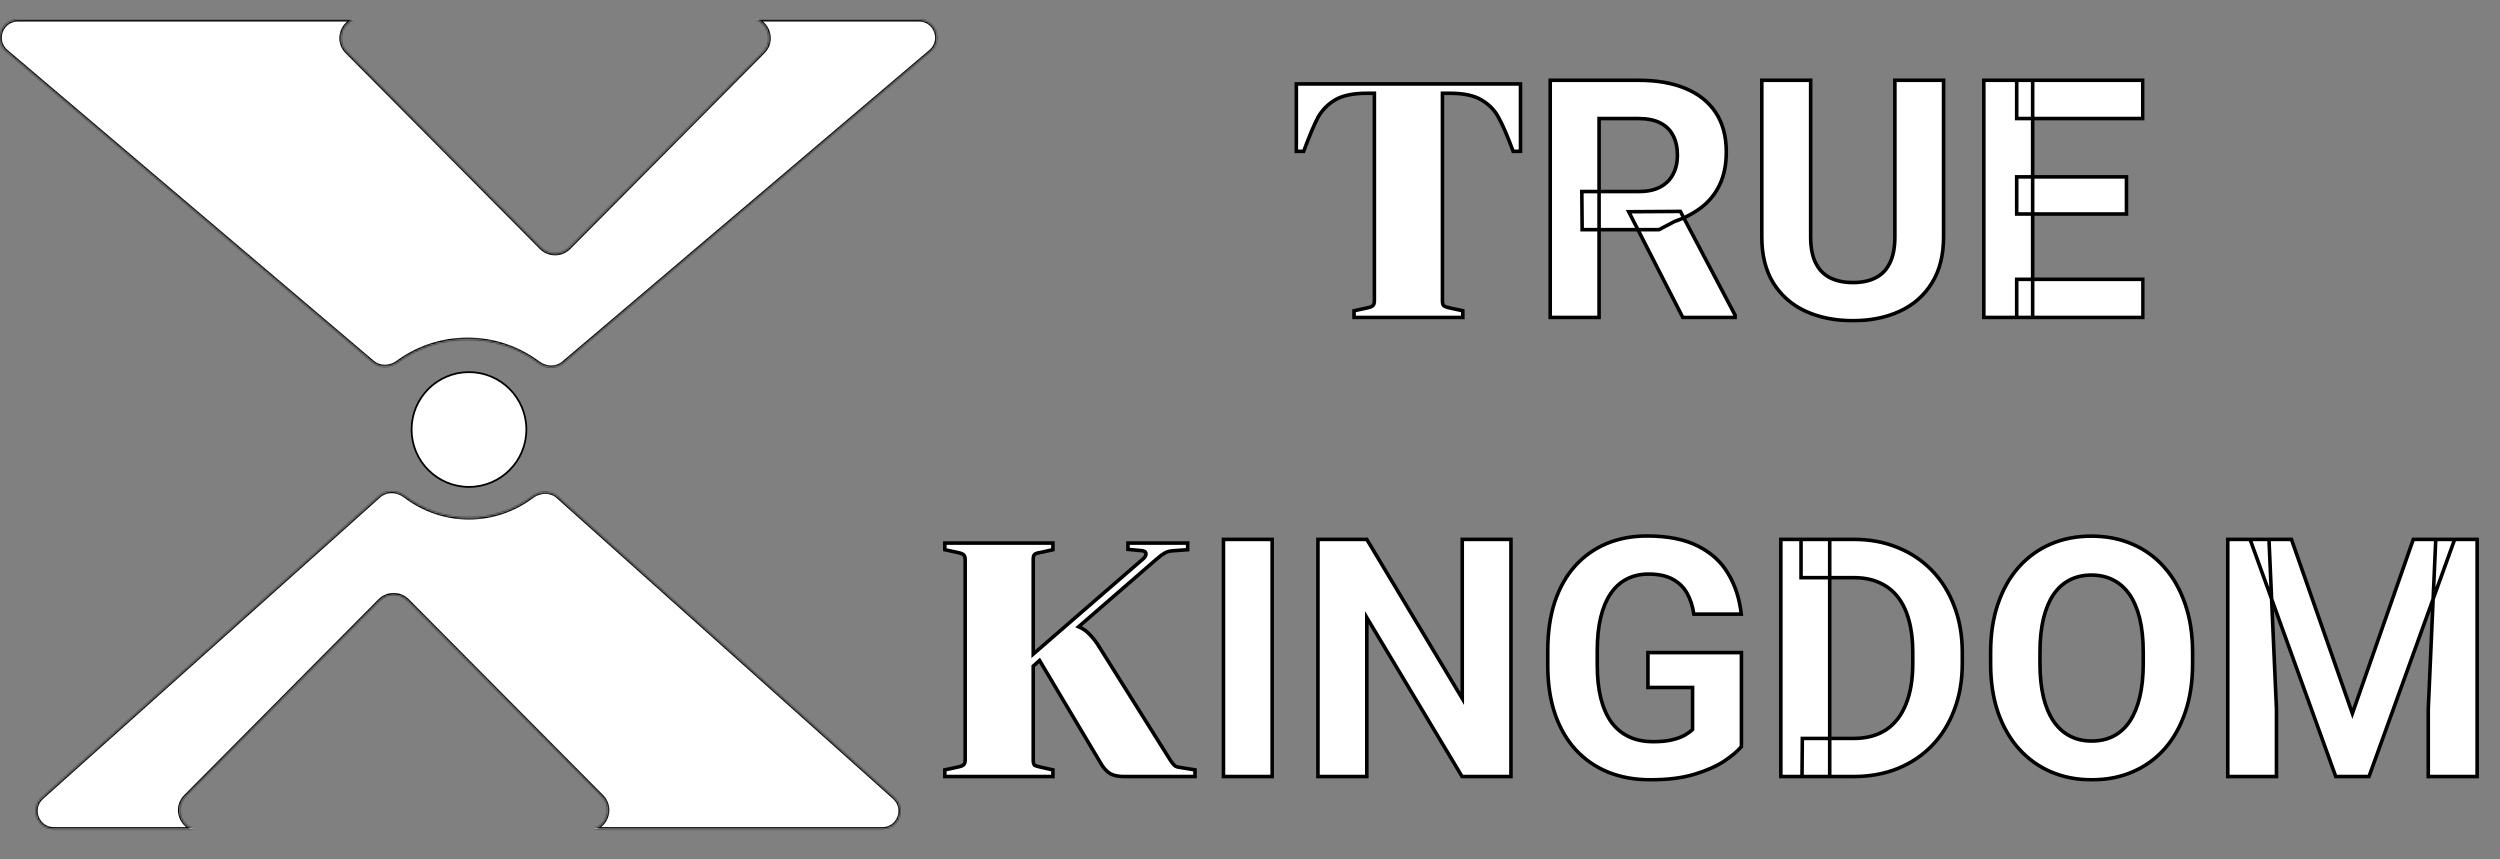 <svg width="1394" height="479" viewBox="0 0 1394 479" fill="none" xmlns="http://www.w3.org/2000/svg">
<rect x="0" y="0" width="1394" height="479" fill="#808080" stroke="none"/>
<mask id="path-1-outside-1_620_191" maskUnits="userSpaceOnUse" x="721" y="43" width="475" height="137" fill="black">
<rect fill="white" x="721" y="43" width="475" height="137"/>
<path d="M804.304 167.7C804.304 169.064 804.552 169.994 805.048 170.49C805.668 170.986 806.908 171.42 808.768 171.792L815.65 173.28V177H755.014V173.28L761.896 171.792C763.756 171.42 764.934 170.986 765.43 170.49C766.05 169.994 766.36 169.064 766.36 167.7V52.008H762.082C754.518 52.008 748.628 53.248 744.412 55.728C740.32 58.208 737.158 61.432 734.926 65.4C732.818 69.368 730.152 75.692 726.928 84.372H722.836V46.8H847.828V84.372H843.736C840.512 75.692 837.784 69.368 835.552 65.4C833.444 61.432 830.282 58.208 826.066 55.728C821.974 53.248 816.146 52.008 808.582 52.008H804.304V167.7ZM864.402 44.766H913.718C923.829 44.766 932.518 46.279 939.783 49.307C947.109 52.334 952.74 56.815 956.676 62.748C960.611 68.682 962.579 75.978 962.579 84.636C962.579 91.72 961.368 97.805 958.946 102.891C956.585 107.916 953.225 112.124 948.865 115.515C944.566 118.845 939.511 121.509 933.698 123.507L925.07 128.048H882.203L882.021 106.796H913.899C918.683 106.796 922.648 105.948 925.797 104.253C928.945 102.558 931.307 100.196 932.881 97.169C934.516 94.142 935.333 90.63 935.333 86.634C935.333 82.395 934.546 78.732 932.972 75.644C931.397 72.557 929.006 70.195 925.797 68.561C922.588 66.926 918.562 66.108 913.718 66.108H891.648V177H864.402V44.766ZM938.33 177L908.178 118.058L936.968 117.876L967.483 175.729V177H938.33ZM1056.58 44.766H1083.73V132.135C1083.73 142.307 1081.55 150.874 1077.19 157.837C1072.9 164.8 1066.93 170.037 1059.3 173.549C1051.73 177.061 1043.02 178.816 1033.15 178.816C1023.28 178.816 1014.5 177.061 1006.81 173.549C999.18 170.037 993.186 164.8 988.826 157.837C984.527 150.874 982.378 142.307 982.378 132.135V44.766H1009.62V132.135C1009.62 138.068 1010.56 142.912 1012.44 146.666C1014.32 150.42 1017.01 153.175 1020.52 154.931C1024.09 156.687 1028.3 157.564 1033.15 157.564C1038.11 157.564 1042.32 156.687 1045.77 154.931C1049.28 153.175 1051.95 150.42 1053.76 146.666C1055.64 142.912 1056.58 138.068 1056.58 132.135V44.766ZM1194.9 155.748V177H1124.51V155.748H1194.9ZM1133.41 44.766V177H1106.17V44.766H1133.41ZM1185.72 98.622V119.329H1124.51V98.622H1185.72ZM1194.81 44.766V66.108H1124.51V44.766H1194.81Z"/>
</mask>
<path d="M804.304 167.7C804.304 169.064 804.552 169.994 805.048 170.49C805.668 170.986 806.908 171.42 808.768 171.792L815.65 173.28V177H755.014V173.28L761.896 171.792C763.756 171.42 764.934 170.986 765.43 170.49C766.05 169.994 766.36 169.064 766.36 167.7V52.008H762.082C754.518 52.008 748.628 53.248 744.412 55.728C740.32 58.208 737.158 61.432 734.926 65.4C732.818 69.368 730.152 75.692 726.928 84.372H722.836V46.8H847.828V84.372H843.736C840.512 75.692 837.784 69.368 835.552 65.4C833.444 61.432 830.282 58.208 826.066 55.728C821.974 53.248 816.146 52.008 808.582 52.008H804.304V167.7ZM864.402 44.766H913.718C923.829 44.766 932.518 46.279 939.783 49.307C947.109 52.334 952.74 56.815 956.676 62.748C960.611 68.682 962.579 75.978 962.579 84.636C962.579 91.72 961.368 97.805 958.946 102.891C956.585 107.916 953.225 112.124 948.865 115.515C944.566 118.845 939.511 121.509 933.698 123.507L925.07 128.048H882.203L882.021 106.796H913.899C918.683 106.796 922.648 105.948 925.797 104.253C928.945 102.558 931.307 100.196 932.881 97.169C934.516 94.142 935.333 90.63 935.333 86.634C935.333 82.395 934.546 78.732 932.972 75.644C931.397 72.557 929.006 70.195 925.797 68.561C922.588 66.926 918.562 66.108 913.718 66.108H891.648V177H864.402V44.766ZM938.33 177L908.178 118.058L936.968 117.876L967.483 175.729V177H938.33ZM1056.58 44.766H1083.73V132.135C1083.73 142.307 1081.55 150.874 1077.19 157.837C1072.9 164.8 1066.93 170.037 1059.3 173.549C1051.73 177.061 1043.02 178.816 1033.15 178.816C1023.28 178.816 1014.5 177.061 1006.81 173.549C999.18 170.037 993.186 164.8 988.826 157.837C984.527 150.874 982.378 142.307 982.378 132.135V44.766H1009.62V132.135C1009.62 138.068 1010.56 142.912 1012.44 146.666C1014.32 150.42 1017.01 153.175 1020.52 154.931C1024.09 156.687 1028.3 157.564 1033.15 157.564C1038.11 157.564 1042.32 156.687 1045.77 154.931C1049.28 153.175 1051.95 150.42 1053.76 146.666C1055.64 142.912 1056.58 138.068 1056.58 132.135V44.766ZM1194.9 155.748V177H1124.51V155.748H1194.9ZM1133.41 44.766V177H1106.17V44.766H1133.41ZM1185.72 98.622V119.329H1124.51V98.622H1185.72ZM1194.81 44.766V66.108H1124.51V44.766H1194.81Z" fill="white"/>
<path d="M805.048 170.49L804.341 171.197L804.38 171.236L804.423 171.271L805.048 170.49ZM808.768 171.792L808.979 170.815L808.972 170.813L808.964 170.811L808.768 171.792ZM815.65 173.28H816.65V172.473L815.861 172.303L815.65 173.28ZM815.65 177V178H816.65V177H815.65ZM755.014 177H754.014V178H755.014V177ZM755.014 173.28L754.803 172.303L754.014 172.473V173.28H755.014ZM761.896 171.792L761.7 170.811L761.692 170.813L761.685 170.815L761.896 171.792ZM765.43 170.49L764.805 169.709L764.762 169.744L764.723 169.783L765.43 170.49ZM766.36 52.008H767.36V51.008H766.36V52.008ZM744.412 55.728L743.905 54.866L743.894 54.873L744.412 55.728ZM734.926 65.4L734.054 64.91L734.049 64.92L734.043 64.931L734.926 65.4ZM726.928 84.372V85.372H727.623L727.865 84.72L726.928 84.372ZM722.836 84.372H721.836V85.372H722.836V84.372ZM722.836 46.8V45.8H721.836V46.8H722.836ZM847.828 46.8H848.828V45.8H847.828V46.8ZM847.828 84.372V85.372H848.828V84.372H847.828ZM843.736 84.372L842.799 84.72L843.041 85.372H843.736V84.372ZM835.552 65.4L834.669 65.869L834.675 65.88L834.68 65.89L835.552 65.4ZM826.066 55.728L825.548 56.583L825.559 56.59L826.066 55.728ZM804.304 52.008V51.008H803.304V52.008H804.304ZM804.304 167.7H803.304C803.304 169.109 803.544 170.401 804.341 171.197L805.048 170.49L805.755 169.783C805.56 169.587 805.304 169.019 805.304 167.7H804.304ZM805.048 170.49L804.423 171.271C804.86 171.621 805.446 171.898 806.113 172.131C806.791 172.369 807.614 172.581 808.572 172.773L808.768 171.792L808.964 170.811C808.062 170.631 807.335 170.44 806.773 170.244C806.2 170.043 805.856 169.855 805.673 169.709L805.048 170.49ZM808.768 171.792L808.557 172.769L815.439 174.257L815.65 173.28L815.861 172.303L808.979 170.815L808.768 171.792ZM815.65 173.28H814.65V177H815.65H816.65V173.28H815.65ZM815.65 177V176H755.014V177V178H815.65V177ZM755.014 177H756.014V173.28H755.014H754.014V177H755.014ZM755.014 173.28L755.225 174.257L762.107 172.769L761.896 171.792L761.685 170.815L754.803 172.303L755.014 173.28ZM761.896 171.792L762.092 172.773C763.05 172.581 763.865 172.367 764.52 172.126C765.154 171.892 765.735 171.599 766.137 171.197L765.43 170.49L764.723 169.783C764.629 169.877 764.373 170.049 763.829 170.249C763.306 170.442 762.602 170.631 761.7 170.811L761.896 171.792ZM765.43 170.49L766.055 171.271C767.038 170.484 767.36 169.157 767.36 167.7H766.36H765.36C765.36 168.971 765.062 169.504 764.805 169.709L765.43 170.49ZM766.36 167.7H767.36V52.008H766.36H765.36V167.7H766.36ZM766.36 52.008V51.008H762.082V52.008V53.008H766.36V52.008ZM762.082 52.008V51.008C754.429 51.008 748.337 52.259 743.905 54.866L744.412 55.728L744.919 56.59C748.919 54.237 754.607 53.008 762.082 53.008V52.008ZM744.412 55.728L743.894 54.873C739.662 57.437 736.375 60.784 734.054 64.91L734.926 65.4L735.798 65.89C737.941 62.08 740.978 58.979 744.93 56.583L744.412 55.728ZM734.926 65.4L734.043 64.931C731.902 68.96 729.217 75.336 725.991 84.024L726.928 84.372L727.865 84.72C731.087 76.048 733.734 69.776 735.809 65.869L734.926 65.4ZM726.928 84.372V83.372H722.836V84.372V85.372H726.928V84.372ZM722.836 84.372H723.836V46.8H722.836H721.836V84.372H722.836ZM722.836 46.8V47.8H847.828V46.8V45.8H722.836V46.8ZM847.828 46.8H846.828V84.372H847.828H848.828V46.8H847.828ZM847.828 84.372V83.372H843.736V84.372V85.372H847.828V84.372ZM843.736 84.372L844.673 84.024C841.446 75.334 838.696 68.949 836.424 64.91L835.552 65.4L834.68 65.89C836.872 69.787 839.578 76.05 842.799 84.72L843.736 84.372ZM835.552 65.4L836.435 64.931C834.233 60.785 830.934 57.431 826.573 54.866L826.066 55.728L825.559 56.59C829.63 58.985 832.655 62.079 834.669 65.869L835.552 65.4ZM826.066 55.728L826.584 54.873C822.27 52.258 816.232 51.008 808.582 51.008V52.008V53.008C816.06 53.008 821.678 54.238 825.548 56.583L826.066 55.728ZM808.582 52.008V51.008H804.304V52.008V53.008H808.582V52.008ZM804.304 52.008H803.304V167.7H804.304H805.304V52.008H804.304ZM864.402 44.766V43.766H863.402V44.766H864.402ZM939.783 49.307L939.399 50.23L939.401 50.231L939.783 49.307ZM958.946 102.891L958.043 102.461L958.041 102.465L958.946 102.891ZM948.865 115.515L949.478 116.305L949.479 116.304L948.865 115.515ZM933.698 123.507L933.373 122.561L933.3 122.586L933.232 122.622L933.698 123.507ZM925.07 128.048V129.048H925.317L925.536 128.933L925.07 128.048ZM882.203 128.048L881.203 128.056L881.212 129.048H882.203V128.048ZM882.021 106.796V105.796H881.013L881.022 106.804L882.021 106.796ZM932.881 97.169L932.001 96.694L931.997 96.701L931.994 96.708L932.881 97.169ZM891.648 66.108V65.108H890.648V66.108H891.648ZM891.648 177V178H892.648V177H891.648ZM864.402 177H863.402V178H864.402V177ZM938.33 177L937.44 177.455L937.718 178H938.33V177ZM908.178 118.058L908.171 117.058L906.548 117.068L907.287 118.513L908.178 118.058ZM936.968 117.876L937.852 117.409L937.569 116.872L936.961 116.876L936.968 117.876ZM967.483 175.729H968.483V175.481L968.368 175.262L967.483 175.729ZM967.483 177V178H968.483V177H967.483ZM864.402 44.766V45.766H913.718V44.766V43.766H864.402V44.766ZM913.718 44.766V45.766C923.733 45.766 932.284 47.265 939.399 50.23L939.783 49.307L940.168 48.384C932.751 45.293 923.925 43.766 913.718 43.766V44.766ZM939.783 49.307L939.401 50.231C946.565 53.191 952.029 57.552 955.842 63.301L956.676 62.748L957.509 62.195C953.451 56.077 947.654 51.477 940.165 48.382L939.783 49.307ZM956.676 62.748L955.842 63.301C959.648 69.038 961.579 76.131 961.579 84.636H962.579H963.579C963.579 75.824 961.575 68.325 957.509 62.195L956.676 62.748ZM962.579 84.636H961.579C961.579 91.608 960.387 97.539 958.043 102.461L958.946 102.891L959.849 103.321C962.349 98.07 963.579 91.831 963.579 84.636H962.579ZM958.946 102.891L958.041 102.465C955.747 107.349 952.486 111.432 948.251 114.725L948.865 115.515L949.479 116.304C953.964 112.816 957.423 108.483 959.851 103.316L958.946 102.891ZM948.865 115.515L948.253 114.724C944.051 117.979 939.095 120.594 933.373 122.561L933.698 123.507L934.023 124.453C939.926 122.423 945.082 119.711 949.478 116.305L948.865 115.515ZM933.698 123.507L933.232 122.622L924.605 127.163L925.07 128.048L925.536 128.933L934.164 124.392L933.698 123.507ZM925.07 128.048V127.048H882.203V128.048V129.048H925.07V128.048ZM882.203 128.048L883.203 128.039L883.021 106.787L882.021 106.796L881.022 106.804L881.203 128.056L882.203 128.048ZM882.021 106.796V107.796H913.899V106.796V105.796H882.021V106.796ZM913.899 106.796V107.796C918.794 107.796 922.936 106.929 926.271 105.133L925.797 104.253L925.323 103.372C922.361 104.967 918.571 105.796 913.899 105.796V106.796ZM925.797 104.253L926.271 105.133C929.587 103.348 932.097 100.844 933.768 97.63L932.881 97.169L931.994 96.708C930.517 99.548 928.304 101.767 925.323 103.372L925.797 104.253ZM932.881 97.169L933.761 97.644C935.486 94.449 936.333 90.769 936.333 86.634H935.333H934.333C934.333 90.491 933.545 93.834 932.001 96.694L932.881 97.169ZM935.333 86.634H936.333C936.333 82.272 935.523 78.447 933.863 75.19L932.972 75.644L932.081 76.099C933.569 79.018 934.333 82.519 934.333 86.634H935.333ZM932.972 75.644L933.863 75.19C932.189 71.907 929.64 69.396 926.251 67.669L925.797 68.561L925.343 69.452C928.372 70.995 930.606 73.207 932.081 76.099L932.972 75.644ZM925.797 68.561L926.251 67.669C922.861 65.943 918.667 65.108 913.718 65.108V66.108V67.108C918.456 67.108 922.315 67.909 925.343 69.452L925.797 68.561ZM913.718 66.108V65.108H891.648V66.108V67.108H913.718V66.108ZM891.648 66.108H890.648V177H891.648H892.648V66.108H891.648ZM891.648 177V176H864.402V177V178H891.648V177ZM864.402 177H865.402V44.766H864.402H863.402V177H864.402ZM938.33 177L939.22 176.545L909.068 117.602L908.178 118.058L907.287 118.513L937.44 177.455L938.33 177ZM908.178 118.058L908.184 119.058L936.974 118.876L936.968 117.876L936.961 116.876L908.171 117.058L908.178 118.058ZM936.968 117.876L936.083 118.343L966.599 176.195L967.483 175.729L968.368 175.262L937.852 117.409L936.968 117.876ZM967.483 175.729H966.483V177H967.483H968.483V175.729H967.483ZM967.483 177V176H938.33V177V178H967.483V177ZM1056.58 44.766V43.766H1055.58V44.766H1056.58ZM1083.73 44.766H1084.73V43.766H1083.73V44.766ZM1077.19 157.837L1076.35 157.306L1076.34 157.312L1077.19 157.837ZM1059.3 173.549L1058.88 172.64L1058.88 172.642L1059.3 173.549ZM1006.81 173.549L1006.39 174.457L1006.39 174.458L1006.81 173.549ZM988.826 157.837L987.975 158.362L987.979 158.368L988.826 157.837ZM982.378 44.766V43.766H981.378V44.766H982.378ZM1009.62 44.766H1010.62V43.766H1009.62V44.766ZM1020.52 154.931L1020.08 155.825L1020.08 155.828L1020.52 154.931ZM1045.77 154.931L1045.32 154.036L1045.32 154.039L1045.77 154.931ZM1053.76 146.666L1052.87 146.219L1052.86 146.23L1053.76 146.666ZM1056.58 44.766V45.766H1083.73V44.766V43.766H1056.58V44.766ZM1083.73 44.766H1082.73V132.135H1083.73H1084.73V44.766H1083.73ZM1083.73 132.135H1082.73C1082.73 142.164 1080.59 150.536 1076.35 157.306L1077.19 157.837L1078.04 158.368C1082.52 151.212 1084.73 142.45 1084.73 132.135H1083.73ZM1077.19 157.837L1076.34 157.312C1072.15 164.102 1066.34 169.209 1058.88 172.64L1059.3 173.549L1059.72 174.457C1067.52 170.865 1073.64 165.497 1078.05 158.362L1077.19 157.837ZM1059.3 173.549L1058.88 172.642C1051.47 176.082 1042.9 177.816 1033.15 177.816V178.816V179.816C1043.13 179.816 1052 178.039 1059.72 174.456L1059.3 173.549ZM1033.15 178.816V177.816C1023.4 177.816 1014.76 176.082 1007.22 172.639L1006.81 173.549L1006.39 174.458C1014.23 178.039 1023.16 179.816 1033.15 179.816V178.816ZM1006.81 173.549L1007.23 172.64C999.771 169.208 993.927 164.1 989.674 157.306L988.826 157.837L987.979 158.368C992.444 165.499 998.589 170.866 1006.39 174.457L1006.81 173.549ZM988.826 157.837L989.677 157.312C985.497 150.541 983.378 142.166 983.378 132.135H982.378H981.378C981.378 142.447 983.558 151.207 987.975 158.362L988.826 157.837ZM982.378 132.135H983.378V44.766H982.378H981.378V132.135H982.378ZM982.378 44.766V45.766H1009.62V44.766V43.766H982.378V44.766ZM1009.62 44.766H1008.62V132.135H1009.62H1010.62V44.766H1009.62ZM1009.62 132.135H1008.62C1008.62 138.163 1009.58 143.175 1011.55 147.113L1012.44 146.666L1013.33 146.219C1011.55 142.649 1010.62 137.973 1010.62 132.135H1009.62ZM1012.44 146.666L1011.55 147.113C1013.51 151.046 1016.36 153.966 1020.08 155.825L1020.52 154.931L1020.97 154.036C1017.67 152.384 1015.12 149.793 1013.33 146.219L1012.44 146.666ZM1020.52 154.931L1020.08 155.828C1023.82 157.664 1028.18 158.564 1033.15 158.564V157.564V156.564C1028.42 156.564 1024.37 155.709 1020.96 154.033L1020.52 154.931ZM1033.15 157.564V158.564C1038.23 158.564 1042.6 157.667 1046.22 155.822L1045.77 154.931L1045.32 154.039C1042.04 155.706 1038 156.564 1033.15 156.564V157.564ZM1045.77 154.931L1046.22 155.825C1049.94 153.964 1052.76 151.041 1054.66 147.102L1053.76 146.666L1052.86 146.23C1051.14 149.799 1048.62 152.385 1045.32 154.036L1045.77 154.931ZM1053.76 146.666L1054.66 147.113C1056.63 143.175 1057.58 138.163 1057.58 132.135H1056.58H1055.58C1055.58 137.973 1054.65 142.649 1052.87 146.219L1053.76 146.666ZM1056.58 132.135H1057.58V44.766H1056.58H1055.58V132.135H1056.58ZM1194.9 155.748H1195.9V154.748H1194.9V155.748ZM1194.9 177V178H1195.9V177H1194.9ZM1124.51 177H1123.51V178H1124.51V177ZM1124.51 155.748V154.748H1123.51V155.748H1124.51ZM1133.41 44.766H1134.41V43.766H1133.41V44.766ZM1133.41 177V178H1134.41V177H1133.41ZM1106.17 177H1105.17V178H1106.17V177ZM1106.17 44.766V43.766H1105.17V44.766H1106.17ZM1185.72 98.622H1186.72V97.622H1185.72V98.622ZM1185.72 119.329V120.329H1186.72V119.329H1185.72ZM1124.51 119.329H1123.51V120.329H1124.51V119.329ZM1124.51 98.622V97.622H1123.51V98.622H1124.51ZM1194.81 44.766H1195.81V43.766H1194.81V44.766ZM1194.81 66.108V67.108H1195.81V66.108H1194.81ZM1124.51 66.108H1123.51V67.108H1124.51V66.108ZM1124.51 44.766V43.766H1123.51V44.766H1124.51ZM1194.9 155.748H1193.9V177H1194.9H1195.9V155.748H1194.9ZM1194.9 177V176H1124.51V177V178H1194.9V177ZM1124.51 177H1125.51V155.748H1124.51H1123.51V177H1124.51ZM1124.51 155.748V156.748H1194.9V155.748V154.748H1124.51V155.748ZM1133.41 44.766H1132.41V177H1133.41H1134.41V44.766H1133.41ZM1133.41 177V176H1106.17V177V178H1133.41V177ZM1106.17 177H1107.17V44.766H1106.17H1105.17V177H1106.17ZM1106.17 44.766V45.766H1133.41V44.766V43.766H1106.17V44.766ZM1185.72 98.622H1184.72V119.329H1185.72H1186.72V98.622H1185.72ZM1185.72 119.329V118.329H1124.51V119.329V120.329H1185.72V119.329ZM1124.51 119.329H1125.51V98.622H1124.51H1123.51V119.329H1124.51ZM1124.51 98.622V99.622H1185.72V98.622V97.622H1124.51V98.622ZM1194.81 44.766H1193.81V66.108H1194.81H1195.81V44.766H1194.81ZM1194.81 66.108V65.108H1124.51V66.108V67.108H1194.81V66.108ZM1124.51 66.108H1125.51V44.766H1124.51H1123.51V66.108H1124.51ZM1124.51 44.766V45.766H1194.81V44.766V43.766H1124.51V44.766Z" fill="black" mask="url(#path-1-outside-1_620_191)"/>
<mask id="path-3-outside-2_620_191" maskUnits="userSpaceOnUse" x="525" y="297" width="858" height="139" fill="black">
<rect fill="white" x="525" y="297" width="858" height="139"/>
<path d="M601.422 349.486C603.53 350.354 605.328 351.532 606.816 353.02C608.428 354.508 610.102 356.492 611.838 358.972L652.572 423.886C653.564 425.374 654.432 426.428 655.176 427.048C655.92 427.544 656.974 427.854 658.338 427.978L666.336 429.28V433H627.09C623.742 433 621.138 432.504 619.278 431.512C617.418 430.396 615.806 428.784 614.442 426.676L579.66 368.272L576.126 371.434V423.886C576.126 425.25 576.374 426.18 576.87 426.676C577.49 427.048 578.668 427.42 580.404 427.792L587.1 429.28V433H526.836V429.28L533.718 427.792C535.578 427.42 536.756 426.986 537.252 426.49C537.872 425.994 538.182 425.064 538.182 423.7V312.1C538.182 310.736 537.872 309.806 537.252 309.31C536.756 308.814 535.578 308.38 533.718 308.008L526.836 306.52V302.8H587.1V306.52L580.404 308.008C578.668 308.256 577.49 308.628 576.87 309.124C576.374 309.62 576.126 310.55 576.126 311.914V364.738L637.506 311.542C638.498 310.674 638.994 309.744 638.994 308.752C638.994 307.884 638.312 307.326 636.948 307.078L628.95 306.334V302.8H662.244V306.52L654.432 307.078C652.324 307.202 650.65 307.636 649.41 308.38C648.294 309 646.806 310.116 644.946 311.728L601.422 349.486ZM709.362 300.766V433H682.207V300.766H709.362ZM842.505 300.766V433H815.259L762.129 344.359V433H734.883V300.766H762.129L815.35 389.497V300.766H842.505ZM971.016 363.886V416.289C968.957 418.771 965.778 421.466 961.479 424.372C957.181 427.218 951.641 429.67 944.859 431.729C938.078 433.787 929.874 434.816 920.247 434.816C911.71 434.816 903.93 433.424 896.906 430.639C889.883 427.793 883.828 423.646 878.742 418.196C873.717 412.747 869.842 406.087 867.117 398.216C864.393 390.284 863.03 381.232 863.03 371.061V362.796C863.03 352.624 864.332 343.572 866.936 335.641C869.6 327.709 873.384 321.019 878.288 315.569C883.192 310.12 889.035 305.973 895.816 303.127C902.598 300.281 910.136 298.858 918.431 298.858C929.935 298.858 939.38 300.735 946.767 304.489C954.153 308.183 959.784 313.329 963.659 319.929C967.595 326.468 970.017 333.976 970.925 342.452H944.496C943.83 337.972 942.559 334.066 940.682 330.736C938.805 327.406 936.11 324.803 932.599 322.926C929.147 321.049 924.667 320.11 919.157 320.11C914.616 320.11 910.56 321.049 906.987 322.926C903.476 324.742 900.509 327.437 898.087 331.009C895.665 334.581 893.818 339.001 892.547 344.269C891.275 349.536 890.64 355.651 890.64 362.614V371.061C890.64 377.963 891.306 384.078 892.638 389.406C893.97 394.674 895.938 399.124 898.541 402.757C901.205 406.329 904.475 409.023 908.35 410.84C912.225 412.656 916.735 413.564 921.882 413.564C926.181 413.564 929.753 413.201 932.599 412.475C935.505 411.748 937.836 410.87 939.592 409.841C941.408 408.751 942.801 407.722 943.77 406.753V383.321H918.885V363.886H971.016ZM1033.59 433H1004.8L1004.98 411.748H1033.59C1040.74 411.748 1046.76 410.144 1051.66 406.935C1056.57 403.665 1060.26 398.912 1062.74 392.676C1065.29 386.439 1066.56 378.901 1066.56 370.062V363.613C1066.56 356.832 1065.83 350.868 1064.38 345.722C1062.99 340.575 1060.9 336.246 1058.11 332.734C1055.33 329.223 1051.91 326.589 1047.85 324.833C1043.79 323.017 1039.13 322.108 1033.86 322.108H1004.26V300.766H1033.86C1042.7 300.766 1050.79 302.279 1058.11 305.307C1065.5 308.273 1071.89 312.542 1077.28 318.112C1082.66 323.683 1086.81 330.343 1089.72 338.093C1092.68 345.782 1094.17 354.35 1094.17 363.795V370.062C1094.17 379.446 1092.68 388.014 1089.72 395.764C1086.81 403.514 1082.66 410.174 1077.28 415.744C1071.95 421.254 1065.56 425.522 1058.11 428.55C1050.73 431.517 1042.55 433 1033.59 433ZM1020.24 300.766V433H992.994V300.766H1020.24ZM1222.59 363.795V370.062C1222.59 380.112 1221.23 389.134 1218.5 397.126C1215.78 405.118 1211.93 411.93 1206.97 417.561C1202 423.131 1196.07 427.399 1189.17 430.366C1182.32 433.333 1174.73 434.816 1166.37 434.816C1158.08 434.816 1150.48 433.333 1143.57 430.366C1136.73 427.399 1130.8 423.131 1125.77 417.561C1120.75 411.93 1116.84 405.118 1114.06 397.126C1111.33 389.134 1109.97 380.112 1109.97 370.062V363.795C1109.97 353.684 1111.33 344.662 1114.06 336.73C1116.78 328.738 1120.63 321.927 1125.59 316.296C1130.62 310.665 1136.55 306.366 1143.39 303.399C1150.29 300.433 1157.89 298.949 1166.19 298.949C1174.54 298.949 1182.14 300.433 1188.98 303.399C1195.89 306.366 1201.82 310.665 1206.79 316.296C1211.81 321.927 1215.69 328.738 1218.41 336.73C1221.2 344.662 1222.59 353.684 1222.59 363.795ZM1195.07 370.062V363.613C1195.07 356.59 1194.43 350.414 1193.16 345.086C1191.89 339.758 1190.01 335.277 1187.53 331.645C1185.05 328.012 1182.02 325.287 1178.45 323.471C1174.88 321.594 1170.79 320.655 1166.19 320.655C1161.59 320.655 1157.5 321.594 1153.93 323.471C1150.42 325.287 1147.42 328.012 1144.94 331.645C1142.51 335.277 1140.67 339.758 1139.4 345.086C1138.12 350.414 1137.49 356.59 1137.49 363.613V370.062C1137.49 377.024 1138.12 383.2 1139.4 388.589C1140.67 393.917 1142.54 398.428 1145.03 402.121C1147.51 405.754 1150.54 408.509 1154.11 410.386C1157.68 412.263 1161.77 413.201 1166.37 413.201C1170.97 413.201 1175.06 412.263 1178.63 410.386C1182.2 408.509 1185.2 405.754 1187.62 402.121C1190.04 398.428 1191.89 393.917 1193.16 388.589C1194.43 383.2 1195.07 377.024 1195.07 370.062ZM1254.65 300.766H1277.72L1311.68 397.853L1345.65 300.766H1368.72L1320.95 433H1302.42L1254.65 300.766ZM1242.21 300.766H1265.18L1269.36 395.4V433H1242.21V300.766ZM1358.18 300.766H1381.25V433H1354V395.4L1358.18 300.766Z"/>
</mask>
<path d="M601.422 349.486C603.53 350.354 605.328 351.532 606.816 353.02C608.428 354.508 610.102 356.492 611.838 358.972L652.572 423.886C653.564 425.374 654.432 426.428 655.176 427.048C655.92 427.544 656.974 427.854 658.338 427.978L666.336 429.28V433H627.09C623.742 433 621.138 432.504 619.278 431.512C617.418 430.396 615.806 428.784 614.442 426.676L579.66 368.272L576.126 371.434V423.886C576.126 425.25 576.374 426.18 576.87 426.676C577.49 427.048 578.668 427.42 580.404 427.792L587.1 429.28V433H526.836V429.28L533.718 427.792C535.578 427.42 536.756 426.986 537.252 426.49C537.872 425.994 538.182 425.064 538.182 423.7V312.1C538.182 310.736 537.872 309.806 537.252 309.31C536.756 308.814 535.578 308.38 533.718 308.008L526.836 306.52V302.8H587.1V306.52L580.404 308.008C578.668 308.256 577.49 308.628 576.87 309.124C576.374 309.62 576.126 310.55 576.126 311.914V364.738L637.506 311.542C638.498 310.674 638.994 309.744 638.994 308.752C638.994 307.884 638.312 307.326 636.948 307.078L628.95 306.334V302.8H662.244V306.52L654.432 307.078C652.324 307.202 650.65 307.636 649.41 308.38C648.294 309 646.806 310.116 644.946 311.728L601.422 349.486ZM709.362 300.766V433H682.207V300.766H709.362ZM842.505 300.766V433H815.259L762.129 344.359V433H734.883V300.766H762.129L815.35 389.497V300.766H842.505ZM971.016 363.886V416.289C968.957 418.771 965.778 421.466 961.479 424.372C957.181 427.218 951.641 429.67 944.859 431.729C938.078 433.787 929.874 434.816 920.247 434.816C911.71 434.816 903.93 433.424 896.906 430.639C889.883 427.793 883.828 423.646 878.742 418.196C873.717 412.747 869.842 406.087 867.117 398.216C864.393 390.284 863.03 381.232 863.03 371.061V362.796C863.03 352.624 864.332 343.572 866.936 335.641C869.6 327.709 873.384 321.019 878.288 315.569C883.192 310.12 889.035 305.973 895.816 303.127C902.598 300.281 910.136 298.858 918.431 298.858C929.935 298.858 939.38 300.735 946.767 304.489C954.153 308.183 959.784 313.329 963.659 319.929C967.595 326.468 970.017 333.976 970.925 342.452H944.496C943.83 337.972 942.559 334.066 940.682 330.736C938.805 327.406 936.11 324.803 932.599 322.926C929.147 321.049 924.667 320.11 919.157 320.11C914.616 320.11 910.56 321.049 906.987 322.926C903.476 324.742 900.509 327.437 898.087 331.009C895.665 334.581 893.818 339.001 892.547 344.269C891.275 349.536 890.64 355.651 890.64 362.614V371.061C890.64 377.963 891.306 384.078 892.638 389.406C893.97 394.674 895.938 399.124 898.541 402.757C901.205 406.329 904.475 409.023 908.35 410.84C912.225 412.656 916.735 413.564 921.882 413.564C926.181 413.564 929.753 413.201 932.599 412.475C935.505 411.748 937.836 410.87 939.592 409.841C941.408 408.751 942.801 407.722 943.77 406.753V383.321H918.885V363.886H971.016ZM1033.59 433H1004.8L1004.98 411.748H1033.59C1040.74 411.748 1046.76 410.144 1051.66 406.935C1056.57 403.665 1060.26 398.912 1062.74 392.676C1065.29 386.439 1066.56 378.901 1066.56 370.062V363.613C1066.56 356.832 1065.83 350.868 1064.38 345.722C1062.99 340.575 1060.9 336.246 1058.11 332.734C1055.33 329.223 1051.91 326.589 1047.85 324.833C1043.79 323.017 1039.13 322.108 1033.86 322.108H1004.26V300.766H1033.86C1042.7 300.766 1050.79 302.279 1058.11 305.307C1065.5 308.273 1071.89 312.542 1077.28 318.112C1082.66 323.683 1086.81 330.343 1089.72 338.093C1092.68 345.782 1094.17 354.35 1094.17 363.795V370.062C1094.17 379.446 1092.68 388.014 1089.72 395.764C1086.81 403.514 1082.66 410.174 1077.28 415.744C1071.95 421.254 1065.56 425.522 1058.11 428.55C1050.73 431.517 1042.55 433 1033.59 433ZM1020.24 300.766V433H992.994V300.766H1020.24ZM1222.59 363.795V370.062C1222.59 380.112 1221.23 389.134 1218.5 397.126C1215.78 405.118 1211.93 411.93 1206.97 417.561C1202 423.131 1196.07 427.399 1189.17 430.366C1182.32 433.333 1174.73 434.816 1166.37 434.816C1158.08 434.816 1150.48 433.333 1143.57 430.366C1136.73 427.399 1130.8 423.131 1125.77 417.561C1120.75 411.93 1116.84 405.118 1114.06 397.126C1111.33 389.134 1109.97 380.112 1109.97 370.062V363.795C1109.97 353.684 1111.33 344.662 1114.06 336.73C1116.78 328.738 1120.63 321.927 1125.59 316.296C1130.62 310.665 1136.55 306.366 1143.39 303.399C1150.29 300.433 1157.89 298.949 1166.19 298.949C1174.54 298.949 1182.14 300.433 1188.98 303.399C1195.89 306.366 1201.82 310.665 1206.79 316.296C1211.81 321.927 1215.69 328.738 1218.41 336.73C1221.2 344.662 1222.59 353.684 1222.59 363.795ZM1195.07 370.062V363.613C1195.07 356.59 1194.43 350.414 1193.16 345.086C1191.89 339.758 1190.01 335.277 1187.53 331.645C1185.05 328.012 1182.02 325.287 1178.45 323.471C1174.88 321.594 1170.79 320.655 1166.19 320.655C1161.59 320.655 1157.5 321.594 1153.93 323.471C1150.42 325.287 1147.42 328.012 1144.94 331.645C1142.51 335.277 1140.67 339.758 1139.4 345.086C1138.12 350.414 1137.49 356.59 1137.49 363.613V370.062C1137.49 377.024 1138.12 383.2 1139.4 388.589C1140.67 393.917 1142.54 398.428 1145.03 402.121C1147.51 405.754 1150.54 408.509 1154.11 410.386C1157.68 412.263 1161.77 413.201 1166.37 413.201C1170.97 413.201 1175.06 412.263 1178.63 410.386C1182.2 408.509 1185.2 405.754 1187.62 402.121C1190.04 398.428 1191.89 393.917 1193.16 388.589C1194.43 383.2 1195.07 377.024 1195.07 370.062ZM1254.65 300.766H1277.72L1311.68 397.853L1345.65 300.766H1368.72L1320.95 433H1302.42L1254.65 300.766ZM1242.21 300.766H1265.18L1269.36 395.4V433H1242.21V300.766ZM1358.18 300.766H1381.25V433H1354V395.4L1358.18 300.766Z" fill="white"/>
<path d="M601.422 349.486L600.767 348.731L599.542 349.793L601.041 350.411L601.422 349.486ZM606.816 353.02L606.109 353.727L606.123 353.741L606.138 353.755L606.816 353.02ZM611.838 358.972L612.685 358.44L612.672 358.419L612.657 358.399L611.838 358.972ZM652.572 423.886L651.725 424.418L651.732 424.429L651.74 424.441L652.572 423.886ZM655.176 427.048L654.536 427.816L654.577 427.85L654.621 427.88L655.176 427.048ZM658.338 427.978L658.499 426.991L658.464 426.985L658.429 426.982L658.338 427.978ZM666.336 429.28H667.336V428.43L666.497 428.293L666.336 429.28ZM666.336 433V434H667.336V433H666.336ZM619.278 431.512L618.764 432.369L618.785 432.382L618.807 432.394L619.278 431.512ZM614.442 426.676L613.583 427.188L613.592 427.204L613.602 427.219L614.442 426.676ZM579.66 368.272L580.519 367.76L579.898 366.717L578.993 367.527L579.66 368.272ZM576.126 371.434L575.459 370.689L575.126 370.987V371.434H576.126ZM576.87 426.676L576.163 427.383L576.25 427.47L576.356 427.533L576.87 426.676ZM580.404 427.792L580.621 426.816L580.614 426.814L580.404 427.792ZM587.1 429.28H588.1V428.478L587.317 428.304L587.1 429.28ZM587.1 433V434H588.1V433H587.1ZM526.836 433H525.836V434H526.836V433ZM526.836 429.28L526.625 428.303L525.836 428.473V429.28H526.836ZM533.718 427.792L533.522 426.811L533.514 426.813L533.507 426.815L533.718 427.792ZM537.252 426.49L536.627 425.709L536.584 425.744L536.545 425.783L537.252 426.49ZM537.252 309.31L536.545 310.017L536.584 310.056L536.627 310.091L537.252 309.31ZM533.718 308.008L533.507 308.985L533.514 308.987L533.522 308.989L533.718 308.008ZM526.836 306.52H525.836V307.327L526.625 307.497L526.836 306.52ZM526.836 302.8V301.8H525.836V302.8H526.836ZM587.1 302.8H588.1V301.8H587.1V302.8ZM587.1 306.52L587.317 307.496L588.1 307.322V306.52H587.1ZM580.404 308.008L580.545 308.998L580.583 308.993L580.621 308.984L580.404 308.008ZM576.87 309.124L576.245 308.343L576.202 308.378L576.163 308.417L576.87 309.124ZM576.126 364.738H575.126V366.928L576.781 365.494L576.126 364.738ZM637.506 311.542L638.161 312.298L638.165 312.295L637.506 311.542ZM636.948 307.078L637.127 306.094L637.084 306.086L637.041 306.082L636.948 307.078ZM628.95 306.334H627.95V307.245L628.857 307.33L628.95 306.334ZM628.95 302.8V301.8H627.95V302.8H628.95ZM662.244 302.8H663.244V301.8H662.244V302.8ZM662.244 306.52L662.315 307.517L663.244 307.451V306.52H662.244ZM654.432 307.078L654.491 308.076L654.503 308.075L654.432 307.078ZM649.41 308.38L649.896 309.254L649.91 309.246L649.925 309.237L649.41 308.38ZM644.946 311.728L644.291 310.972L644.291 310.973L644.946 311.728ZM601.422 349.486L601.041 350.411C603.037 351.233 604.722 352.34 606.109 353.727L606.816 353.02L607.523 352.313C605.934 350.724 604.023 349.475 601.803 348.561L601.422 349.486ZM606.816 353.02L606.138 353.755C607.682 355.18 609.31 357.104 611.019 359.545L611.838 358.972L612.657 358.399C610.894 355.88 609.175 353.836 607.494 352.285L606.816 353.02ZM611.838 358.972L610.991 359.504L651.725 424.418L652.572 423.886L653.419 423.354L612.685 358.44L611.838 358.972ZM652.572 423.886L651.74 424.441C652.748 425.953 653.68 427.103 654.536 427.816L655.176 427.048L655.816 426.28C655.184 425.753 654.38 424.795 653.404 423.331L652.572 423.886ZM655.176 427.048L654.621 427.88C655.559 428.505 656.798 428.842 658.247 428.974L658.338 427.978L658.429 426.982C657.15 426.866 656.281 426.583 655.731 426.216L655.176 427.048ZM658.338 427.978L658.177 428.965L666.175 430.267L666.336 429.28L666.497 428.293L658.499 426.991L658.338 427.978ZM666.336 429.28H665.336V433H666.336H667.336V429.28H666.336ZM666.336 433V432H627.09V433V434H666.336V433ZM627.09 433V432C623.819 432 621.403 431.512 619.749 430.63L619.278 431.512L618.807 432.394C620.873 433.496 623.665 434 627.09 434V433ZM619.278 431.512L619.792 430.655C618.083 429.629 616.576 428.133 615.282 426.133L614.442 426.676L613.602 427.219C615.036 429.435 616.753 431.163 618.764 432.369L619.278 431.512ZM614.442 426.676L615.301 426.164L580.519 367.76L579.66 368.272L578.801 368.784L613.583 427.188L614.442 426.676ZM579.66 368.272L578.993 367.527L575.459 370.689L576.126 371.434L576.793 372.179L580.327 369.017L579.66 368.272ZM576.126 371.434H575.126V423.886H576.126H577.126V371.434H576.126ZM576.126 423.886H575.126C575.126 425.295 575.366 426.587 576.163 427.383L576.87 426.676L577.577 425.969C577.382 425.773 577.126 425.205 577.126 423.886H576.126ZM576.87 426.676L576.356 427.533C577.134 428 578.463 428.399 580.194 428.77L580.404 427.792L580.614 426.814C578.873 426.441 577.846 426.096 577.384 425.819L576.87 426.676ZM580.404 427.792L580.187 428.768L586.883 430.256L587.1 429.28L587.317 428.304L580.621 426.816L580.404 427.792ZM587.1 429.28H586.1V433H587.1H588.1V429.28H587.1ZM587.1 433V432H526.836V433V434H587.1V433ZM526.836 433H527.836V429.28H526.836H525.836V433H526.836ZM526.836 429.28L527.047 430.257L533.929 428.769L533.718 427.792L533.507 426.815L526.625 428.303L526.836 429.28ZM533.718 427.792L533.914 428.773C534.872 428.581 535.687 428.367 536.342 428.126C536.976 427.892 537.557 427.599 537.959 427.197L537.252 426.49L536.545 425.783C536.451 425.877 536.195 426.049 535.651 426.249C535.128 426.442 534.424 426.631 533.522 426.811L533.718 427.792ZM537.252 426.49L537.877 427.271C538.86 426.484 539.182 425.157 539.182 423.7H538.182H537.182C537.182 424.971 536.884 425.504 536.627 425.709L537.252 426.49ZM538.182 423.7H539.182V312.1H538.182H537.182V423.7H538.182ZM538.182 312.1H539.182C539.182 310.643 538.86 309.316 537.877 308.529L537.252 309.31L536.627 310.091C536.884 310.296 537.182 310.829 537.182 312.1H538.182ZM537.252 309.31L537.959 308.603C537.557 308.201 536.976 307.908 536.342 307.674C535.687 307.433 534.872 307.219 533.914 307.027L533.718 308.008L533.522 308.989C534.424 309.169 535.128 309.358 535.651 309.551C536.195 309.751 536.451 309.923 536.545 310.017L537.252 309.31ZM533.718 308.008L533.929 307.031L527.047 305.543L526.836 306.52L526.625 307.497L533.507 308.985L533.718 308.008ZM526.836 306.52H527.836V302.8H526.836H525.836V306.52H526.836ZM526.836 302.8V303.8H587.1V302.8V301.8H526.836V302.8ZM587.1 302.8H586.1V306.52H587.1H588.1V302.8H587.1ZM587.1 306.52L586.883 305.544L580.187 307.032L580.404 308.008L580.621 308.984L587.317 307.496L587.1 306.52ZM580.404 308.008L580.263 307.018C578.516 307.268 577.094 307.664 576.245 308.343L576.87 309.124L577.495 309.905C577.886 309.592 578.82 309.244 580.545 308.998L580.404 308.008ZM576.87 309.124L576.163 308.417C575.366 309.213 575.126 310.505 575.126 311.914H576.126H577.126C577.126 310.595 577.382 310.027 577.577 309.831L576.87 309.124ZM576.126 311.914H575.126V364.738H576.126H577.126V311.914H576.126ZM576.126 364.738L576.781 365.494L638.161 312.298L637.506 311.542L636.851 310.786L575.471 363.982L576.126 364.738ZM637.506 311.542L638.165 312.295C639.298 311.303 639.994 310.119 639.994 308.752H638.994H637.994C637.994 309.369 637.698 310.045 636.848 310.789L637.506 311.542ZM638.994 308.752H639.994C639.994 308.013 639.685 307.374 639.116 306.909C638.589 306.478 637.889 306.233 637.127 306.094L636.948 307.078L636.769 308.062C637.371 308.171 637.694 308.329 637.849 308.456C637.962 308.549 637.994 308.623 637.994 308.752H638.994ZM636.948 307.078L637.041 306.082L629.043 305.338L628.95 306.334L628.857 307.33L636.855 308.074L636.948 307.078ZM628.95 306.334H629.95V302.8H628.95H627.95V306.334H628.95ZM628.95 302.8V303.8H662.244V302.8V301.8H628.95V302.8ZM662.244 302.8H661.244V306.52H662.244H663.244V302.8H662.244ZM662.244 306.52L662.173 305.523L654.361 306.081L654.432 307.078L654.503 308.075L662.315 307.517L662.244 306.52ZM654.432 307.078L654.373 306.08C652.173 306.209 650.323 306.666 648.896 307.523L649.41 308.38L649.925 309.237C650.977 308.606 652.475 308.195 654.491 308.076L654.432 307.078ZM649.41 308.38L648.924 307.506C647.716 308.177 646.165 309.349 644.291 310.972L644.946 311.728L645.601 312.484C647.447 310.883 648.872 309.823 649.896 309.254L649.41 308.38ZM644.946 311.728L644.291 310.973L600.767 348.731L601.422 349.486L602.077 350.241L645.601 312.483L644.946 311.728ZM709.362 300.766H710.362V299.766H709.362V300.766ZM709.362 433V434H710.362V433H709.362ZM682.207 433H681.207V434H682.207V433ZM682.207 300.766V299.766H681.207V300.766H682.207ZM709.362 300.766H708.362V433H709.362H710.362V300.766H709.362ZM709.362 433V432H682.207V433V434H709.362V433ZM682.207 433H683.207V300.766H682.207H681.207V433H682.207ZM682.207 300.766V301.766H709.362V300.766V299.766H682.207V300.766ZM842.505 300.766H843.505V299.766H842.505V300.766ZM842.505 433V434H843.505V433H842.505ZM815.259 433L814.401 433.514L814.692 434H815.259V433ZM762.129 344.359L762.987 343.845L761.129 340.746V344.359H762.129ZM762.129 433V434H763.129V433H762.129ZM734.883 433H733.883V434H734.883V433ZM734.883 300.766V299.766H733.883V300.766H734.883ZM762.129 300.766L762.986 300.251L762.695 299.766H762.129V300.766ZM815.35 389.497L814.492 390.011L816.35 393.108V389.497H815.35ZM815.35 300.766V299.766H814.35V300.766H815.35ZM842.505 300.766H841.505V433H842.505H843.505V300.766H842.505ZM842.505 433V432H815.259V433V434H842.505V433ZM815.259 433L816.117 432.486L762.987 343.845L762.129 344.359L761.271 344.873L814.401 433.514L815.259 433ZM762.129 344.359H761.129V433H762.129H763.129V344.359H762.129ZM762.129 433V432H734.883V433V434H762.129V433ZM734.883 433H735.883V300.766H734.883H733.883V433H734.883ZM734.883 300.766V301.766H762.129V300.766V299.766H734.883V300.766ZM762.129 300.766L761.271 301.28L814.492 390.011L815.35 389.497L816.207 388.983L762.986 300.251L762.129 300.766ZM815.35 389.497H816.35V300.766H815.35H814.35V389.497H815.35ZM815.35 300.766V301.766H842.505V300.766V299.766H815.35V300.766ZM971.016 363.886H972.016V362.886H971.016V363.886ZM971.016 416.289L971.785 416.927L972.016 416.65V416.289H971.016ZM961.479 424.372L962.032 425.206L962.04 425.201L961.479 424.372ZM896.906 430.639L896.531 431.566L896.538 431.568L896.906 430.639ZM878.742 418.196L878.007 418.874L878.011 418.879L878.742 418.196ZM867.117 398.216L866.171 398.541L866.172 398.543L867.117 398.216ZM866.936 335.641L865.988 335.322L865.985 335.329L866.936 335.641ZM946.767 304.489L946.314 305.381L946.319 305.384L946.767 304.489ZM963.659 319.929L962.797 320.435L962.802 320.444L963.659 319.929ZM970.925 342.452V343.452H972.038L971.919 342.346L970.925 342.452ZM944.496 342.452L943.507 342.599L943.634 343.452H944.496V342.452ZM932.599 322.926L932.121 323.804L932.127 323.808L932.599 322.926ZM906.987 322.926L907.447 323.814L907.452 323.811L906.987 322.926ZM892.638 389.406L891.668 389.649L891.668 389.651L892.638 389.406ZM898.541 402.757L897.728 403.339L897.734 403.347L897.739 403.355L898.541 402.757ZM932.599 412.475L932.356 411.504L932.351 411.506L932.599 412.475ZM939.592 409.841L940.098 410.704L940.106 410.698L939.592 409.841ZM943.77 406.753L944.477 407.46L944.77 407.167V406.753H943.77ZM943.77 383.321H944.77V382.321H943.77V383.321ZM918.885 383.321H917.885V384.321H918.885V383.321ZM918.885 363.886V362.886H917.885V363.886H918.885ZM971.016 363.886H970.016V416.289H971.016H972.016V363.886H971.016ZM971.016 416.289L970.246 415.651C968.273 418.03 965.181 420.662 960.919 423.544L961.479 424.372L962.04 425.201C966.375 422.269 969.641 419.513 971.785 416.927L971.016 416.289ZM961.479 424.372L960.928 423.538C956.733 426.315 951.29 428.731 944.569 430.772L944.859 431.729L945.15 432.685C951.992 430.608 957.628 428.121 962.031 425.206L961.479 424.372ZM944.859 431.729L944.569 430.772C937.909 432.793 929.808 433.816 920.247 433.816V434.816V435.816C929.94 435.816 938.248 434.781 945.15 432.685L944.859 431.729ZM920.247 434.816V433.816C911.82 433.816 904.167 432.442 897.275 429.709L896.906 430.639L896.538 431.568C903.693 434.406 911.6 435.816 920.247 435.816V434.816ZM896.906 430.639L897.282 429.712C890.391 426.92 884.458 422.855 879.473 417.514L878.742 418.196L878.011 418.879C883.198 424.436 889.375 428.666 896.531 431.565L896.906 430.639ZM878.742 418.196L879.477 417.518C874.556 412.182 870.747 405.646 868.062 397.889L867.117 398.216L866.172 398.543C868.936 406.528 872.877 413.312 878.007 418.874L878.742 418.196ZM867.117 398.216L868.063 397.891C865.381 390.083 864.03 381.145 864.03 371.061H863.03H862.03C862.03 381.32 863.404 390.485 866.171 398.541L867.117 398.216ZM863.03 371.061H864.03V362.796H863.03H862.03V371.061H863.03ZM863.03 362.796H864.03C864.03 352.708 865.322 343.764 867.886 335.952L866.936 335.641L865.985 335.329C863.343 343.38 862.03 352.54 862.03 362.796H863.03ZM866.936 335.641L867.884 335.959C870.51 328.139 874.231 321.572 879.031 316.238L878.288 315.569L877.545 314.9C872.537 320.465 868.689 327.279 865.988 335.322L866.936 335.641ZM878.288 315.569L879.031 316.238C883.837 310.899 889.558 306.838 896.203 304.049L895.816 303.127L895.429 302.205C888.513 305.107 882.548 309.341 877.545 314.9L878.288 315.569ZM895.816 303.127L896.203 304.049C902.847 301.261 910.252 299.858 918.431 299.858V298.858V297.858C910.02 297.858 902.348 299.302 895.429 302.205L895.816 303.127ZM918.431 298.858V299.858C929.835 299.858 939.111 301.72 946.314 305.381L946.767 304.489L947.22 303.598C939.649 299.75 930.034 297.858 918.431 297.858V298.858ZM946.767 304.489L946.319 305.384C953.547 308.998 959.028 314.015 962.797 320.435L963.659 319.929L964.522 319.422C960.541 312.643 954.759 307.368 947.214 303.595L946.767 304.489ZM963.659 319.929L962.802 320.444C966.654 326.845 969.036 334.21 969.93 342.559L970.925 342.452L971.919 342.346C970.997 333.741 968.535 326.091 964.516 319.413L963.659 319.929ZM970.925 342.452V341.452H944.496V342.452V343.452H970.925V342.452ZM944.496 342.452L945.485 342.305C944.804 337.726 943.5 333.7 941.553 330.245L940.682 330.736L939.81 331.227C941.617 334.433 942.856 338.218 943.507 342.599L944.496 342.452ZM940.682 330.736L941.553 330.245C939.578 326.742 936.742 324.007 933.07 322.044L932.599 322.926L932.127 323.808C935.479 325.599 938.031 328.07 939.81 331.227L940.682 330.736ZM932.599 322.926L933.076 322.047C929.431 320.065 924.77 319.11 919.157 319.11V320.11V321.11C924.564 321.11 928.863 322.033 932.121 323.804L932.599 322.926ZM919.157 320.11V319.11C914.475 319.11 910.255 320.079 906.522 322.041L906.987 322.926L907.452 323.811C910.864 322.018 914.758 321.11 919.157 321.11V320.11ZM906.987 322.926L906.528 322.038C902.855 323.937 899.766 326.75 897.259 330.448L898.087 331.009L898.915 331.57C901.252 328.123 904.096 325.547 907.447 323.814L906.987 322.926ZM898.087 331.009L897.259 330.448C894.755 334.141 892.868 338.678 891.575 344.034L892.547 344.269L893.519 344.503C894.769 339.324 896.575 335.021 898.915 331.57L898.087 331.009ZM892.547 344.269L891.575 344.034C890.28 349.396 889.64 355.593 889.64 362.614H890.64H891.64C891.64 355.709 892.27 349.676 893.519 344.503L892.547 344.269ZM890.64 362.614H889.64V371.061H890.64H891.64V362.614H890.64ZM890.64 371.061H889.64C889.64 378.025 890.311 384.224 891.668 389.649L892.638 389.406L893.608 389.164C892.3 383.932 891.64 377.901 891.64 371.061H890.64ZM892.638 389.406L891.668 389.651C893.024 395.015 895.038 399.586 897.728 403.339L898.541 402.757L899.354 402.174C896.837 398.663 894.915 394.333 893.607 389.161L892.638 389.406ZM898.541 402.757L897.739 403.355C900.498 407.053 903.895 409.856 907.925 411.745L908.35 410.84L908.774 409.934C905.054 408.191 901.912 405.605 899.343 402.159L898.541 402.757ZM908.35 410.84L907.925 411.745C911.957 413.635 916.618 414.564 921.882 414.564V413.564V412.564C916.853 412.564 912.492 411.677 908.774 409.934L908.35 410.84ZM921.882 413.564V414.564C926.229 414.564 929.892 414.198 932.846 413.444L932.599 412.475L932.351 411.506C929.614 412.204 926.132 412.564 921.882 412.564V413.564ZM932.599 412.475L932.841 413.445C935.801 412.705 938.231 411.798 940.098 410.704L939.592 409.841L939.086 408.978C937.441 409.942 935.209 410.791 932.356 411.504L932.599 412.475ZM939.592 409.841L940.106 410.698C941.959 409.587 943.428 408.509 944.477 407.46L943.77 406.753L943.062 406.046C942.174 406.934 940.857 407.915 939.077 408.983L939.592 409.841ZM943.77 406.753H944.77V383.321H943.77H942.77V406.753H943.77ZM943.77 383.321V382.321H918.885V383.321V384.321H943.77V383.321ZM918.885 383.321H919.885V363.886H918.885H917.885V383.321H918.885ZM918.885 363.886V364.886H971.016V363.886V362.886H918.885V363.886ZM1004.8 433L1003.8 432.991L1003.79 434H1004.8V433ZM1004.98 411.748V410.748H1003.99L1003.98 411.74L1004.98 411.748ZM1051.66 406.935L1052.21 407.771L1052.22 407.767L1051.66 406.935ZM1062.74 392.676L1061.82 392.298L1061.82 392.306L1062.74 392.676ZM1064.38 345.722L1063.41 345.983L1063.42 345.993L1064.38 345.722ZM1047.85 324.833L1047.44 325.746L1047.45 325.751L1047.85 324.833ZM1004.26 322.108H1003.26V323.108H1004.26V322.108ZM1004.26 300.766V299.766H1003.26V300.766H1004.26ZM1058.11 305.307L1057.73 306.231L1057.74 306.235L1058.11 305.307ZM1089.72 338.093L1088.78 338.444L1088.78 338.453L1089.72 338.093ZM1089.72 395.764L1088.78 395.406L1088.78 395.413L1089.72 395.764ZM1077.28 415.744L1076.56 415.049L1076.56 415.049L1077.28 415.744ZM1058.11 428.55L1058.49 429.478L1058.49 429.476L1058.11 428.55ZM1020.24 300.766H1021.24V299.766H1020.24V300.766ZM1020.24 433V434H1021.24V433H1020.24ZM992.994 433H991.994V434H992.994V433ZM992.994 300.766V299.766H991.994V300.766H992.994ZM1033.59 433V432H1004.8V433V434H1033.59V433ZM1004.8 433L1005.8 433.009L1005.98 411.757L1004.98 411.748L1003.98 411.74L1003.8 432.991L1004.8 433ZM1004.98 411.748V412.748H1033.59V411.748V410.748H1004.98V411.748ZM1033.59 411.748V412.748C1040.89 412.748 1047.11 411.108 1052.21 407.771L1051.66 406.935L1051.12 406.098C1046.41 409.179 1040.58 410.748 1033.59 410.748V411.748ZM1051.66 406.935L1052.22 407.767C1057.31 404.369 1061.13 399.443 1063.67 393.046L1062.74 392.676L1061.82 392.306C1059.4 398.381 1055.82 402.961 1051.11 406.103L1051.66 406.935ZM1062.74 392.676L1063.67 393.053C1066.27 386.666 1067.56 378.992 1067.56 370.062H1066.56H1065.56C1065.56 378.81 1064.3 386.213 1061.82 392.298L1062.74 392.676ZM1066.56 370.062H1067.56V363.613H1066.56H1065.56V370.062H1066.56ZM1066.56 363.613H1067.56C1067.56 356.763 1066.83 350.705 1065.34 345.45L1064.38 345.722L1063.42 345.993C1064.84 351.032 1065.56 356.901 1065.56 363.613H1066.56ZM1064.38 345.722L1065.34 345.46C1063.92 340.207 1061.78 335.749 1058.9 332.113L1058.11 332.734L1057.33 333.356C1060.02 336.743 1062.05 340.943 1063.41 345.983L1064.38 345.722ZM1058.11 332.734L1058.9 332.113C1056.01 328.474 1052.46 325.738 1048.25 323.915L1047.85 324.833L1047.45 325.751C1051.36 327.44 1054.64 329.971 1057.33 333.356L1058.11 332.734ZM1047.85 324.833L1048.26 323.92C1044.05 322.037 1039.25 321.108 1033.86 321.108V322.108V323.108C1039.02 323.108 1043.53 323.997 1047.44 325.746L1047.85 324.833ZM1033.86 322.108V321.108H1004.26V322.108V323.108H1033.86V322.108ZM1004.26 322.108H1005.26V300.766H1004.26H1003.26V322.108H1004.26ZM1004.26 300.766V301.766H1033.86V300.766V299.766H1004.26V300.766ZM1033.86 300.766V301.766C1042.59 301.766 1050.54 303.259 1057.73 306.231L1058.11 305.307L1058.49 304.382C1051.03 301.3 1042.82 299.766 1033.86 299.766V300.766ZM1058.11 305.307L1057.74 306.235C1065 309.15 1071.27 313.341 1076.56 318.808L1077.28 318.112L1077.99 317.417C1072.51 311.743 1066 307.396 1058.49 304.379L1058.11 305.307ZM1077.28 318.112L1076.56 318.808C1081.84 324.273 1085.92 330.813 1088.78 338.444L1089.72 338.093L1090.65 337.742C1087.7 329.872 1083.48 323.092 1077.99 317.417L1077.28 318.112ZM1089.72 338.093L1088.78 338.453C1091.7 346.012 1093.17 354.455 1093.17 363.795H1094.17H1095.17C1095.17 354.244 1093.67 345.553 1090.65 337.733L1089.72 338.093ZM1094.17 363.795H1093.17V370.062H1094.17H1095.17V363.795H1094.17ZM1094.17 370.062H1093.17C1093.17 379.34 1091.7 387.784 1088.78 395.406L1089.72 395.764L1090.65 396.121C1093.67 388.243 1095.17 379.553 1095.17 370.062H1094.17ZM1089.72 395.764L1088.78 395.413C1085.92 403.043 1081.84 409.584 1076.56 415.049L1077.28 415.744L1077.99 416.439C1083.48 410.764 1087.7 403.984 1090.65 396.115L1089.72 395.764ZM1077.28 415.744L1076.56 415.049C1071.33 420.454 1065.06 424.646 1057.74 427.623L1058.11 428.55L1058.49 429.476C1066.06 426.399 1072.56 422.054 1077.99 416.439L1077.28 415.744ZM1058.11 428.55L1057.74 427.622C1050.49 430.535 1042.44 432 1033.59 432V433V434C1042.66 434 1050.97 432.498 1058.49 429.478L1058.11 428.55ZM1020.24 300.766H1019.24V433H1020.24H1021.24V300.766H1020.24ZM1020.24 433V432H992.994V433V434H1020.24V433ZM992.994 433H993.994V300.766H992.994H991.994V433H992.994ZM992.994 300.766V301.766H1020.24V300.766V299.766H992.994V300.766ZM1206.97 417.561L1207.71 418.226L1207.72 418.222L1206.97 417.561ZM1189.17 430.366L1188.77 429.447L1188.77 429.449L1189.17 430.366ZM1143.57 430.366L1143.18 431.284L1143.18 431.285L1143.57 430.366ZM1125.77 417.561L1125.03 418.226L1125.03 418.23L1125.77 417.561ZM1114.06 397.126L1113.11 397.449L1113.11 397.455L1114.06 397.126ZM1114.06 336.73L1115 337.055L1115 337.053L1114.06 336.73ZM1125.59 316.296L1124.85 315.63L1124.84 315.635L1125.59 316.296ZM1143.39 303.399L1143 302.481L1142.99 302.482L1143.39 303.399ZM1188.98 303.399L1188.59 304.317L1188.59 304.318L1188.98 303.399ZM1206.79 316.296L1206.04 316.957L1206.04 316.962L1206.79 316.296ZM1218.41 336.73L1217.46 337.053L1217.47 337.062L1218.41 336.73ZM1178.45 323.471L1177.98 324.356L1178 324.362L1178.45 323.471ZM1153.93 323.471L1154.39 324.359L1154.39 324.356L1153.93 323.471ZM1144.94 331.645L1144.11 331.08L1144.1 331.09L1144.94 331.645ZM1139.4 388.589L1138.42 388.819L1138.42 388.821L1139.4 388.589ZM1145.03 402.121L1144.2 402.679L1144.2 402.685L1145.03 402.121ZM1187.62 402.121L1188.45 402.676L1188.46 402.669L1187.62 402.121ZM1193.16 388.589L1194.13 388.821L1194.14 388.819L1193.16 388.589ZM1222.59 363.795H1221.59V370.062H1222.59H1223.59V363.795H1222.59ZM1222.59 370.062H1221.59C1221.59 380.023 1220.24 388.933 1217.55 396.803L1218.5 397.126L1219.45 397.449C1222.21 389.335 1223.59 380.202 1223.59 370.062H1222.59ZM1218.5 397.126L1217.55 396.803C1214.87 404.686 1211.08 411.379 1206.22 416.899L1206.97 417.561L1207.72 418.222C1212.78 412.481 1216.69 405.55 1219.45 397.449L1218.5 397.126ZM1206.97 417.561L1206.22 416.895C1201.35 422.356 1195.54 426.538 1188.77 429.447L1189.17 430.366L1189.56 431.285C1196.6 428.261 1202.65 423.906 1207.71 418.226L1206.97 417.561ZM1189.17 430.366L1188.77 429.449C1182.07 432.355 1174.61 433.816 1166.37 433.816V434.816V435.816C1174.85 435.816 1182.58 434.311 1189.56 431.284L1189.17 430.366ZM1166.37 434.816V433.816C1158.2 433.816 1150.73 432.355 1143.97 429.447L1143.57 430.366L1143.18 431.285C1150.22 434.311 1157.95 435.816 1166.37 435.816V434.816ZM1143.57 430.366L1143.97 429.449C1137.26 426.539 1131.45 422.355 1126.52 416.891L1125.77 417.561L1125.03 418.23C1130.15 423.906 1136.2 428.26 1143.18 431.284L1143.57 430.366ZM1125.77 417.561L1126.52 416.895C1121.59 411.373 1117.75 404.68 1115 396.797L1114.06 397.126L1113.11 397.455C1115.94 405.556 1119.9 412.486 1125.03 418.226L1125.77 417.561ZM1114.06 397.126L1115 396.803C1112.32 388.933 1110.97 380.023 1110.97 370.062H1109.97H1108.97C1108.97 380.202 1110.35 389.335 1113.11 397.449L1114.06 397.126ZM1109.97 370.062H1110.97V363.795H1109.97H1108.97V370.062H1109.97ZM1109.97 363.795H1110.97C1110.97 353.772 1112.32 344.863 1115 337.055L1114.06 336.73L1113.11 336.406C1110.34 344.461 1108.97 353.595 1108.97 363.795H1109.97ZM1114.06 336.73L1115 337.053C1117.69 329.17 1121.47 322.478 1126.34 316.957L1125.59 316.296L1124.84 315.635C1119.78 321.376 1115.87 328.306 1113.11 336.408L1114.06 336.73ZM1125.59 316.296L1126.34 316.962C1131.27 311.438 1137.08 307.225 1143.79 304.317L1143.39 303.399L1142.99 302.482C1136.02 305.507 1129.97 309.892 1124.85 315.63L1125.59 316.296ZM1143.39 303.399L1143.79 304.318C1150.55 301.41 1158.02 299.949 1166.19 299.949V298.949V297.949C1157.77 297.949 1150.04 299.455 1143 302.481L1143.39 303.399ZM1166.19 298.949V299.949C1174.42 299.949 1181.88 301.411 1188.59 304.317L1188.98 303.399L1189.38 302.482C1182.4 299.455 1174.66 297.949 1166.19 297.949V298.949ZM1188.98 303.399L1188.59 304.318C1195.36 307.227 1201.17 311.438 1206.04 316.957L1206.79 316.296L1207.54 315.635C1202.47 309.893 1196.42 305.506 1189.38 302.481L1188.98 303.399ZM1206.79 316.296L1206.04 316.962C1210.97 322.482 1214.78 329.173 1217.46 337.053L1218.41 336.73L1219.36 336.408C1216.59 328.304 1212.66 321.372 1207.53 315.63L1206.79 316.296ZM1218.41 336.73L1217.47 337.062C1220.21 344.868 1221.59 353.774 1221.59 363.795H1222.59H1223.59C1223.59 353.593 1222.18 344.456 1219.35 336.399L1218.41 336.73ZM1195.07 370.062H1196.07V363.613H1195.07H1194.07V370.062H1195.07ZM1195.07 363.613H1196.07C1196.07 356.532 1195.43 350.276 1194.13 344.854L1193.16 345.086L1192.19 345.318C1193.44 350.552 1194.07 356.647 1194.07 363.613H1195.07ZM1193.16 345.086L1194.13 344.854C1192.84 339.435 1190.92 334.835 1188.36 331.08L1187.53 331.645L1186.71 332.209C1189.1 335.719 1190.94 340.081 1192.19 345.318L1193.16 345.086ZM1187.53 331.645L1188.36 331.08C1185.79 327.323 1182.64 324.479 1178.9 322.579L1178.45 323.471L1178 324.362C1181.4 326.095 1184.31 328.701 1186.71 332.209L1187.53 331.645ZM1178.45 323.471L1178.91 322.585C1175.18 320.623 1170.93 319.655 1166.19 319.655V320.655V321.655C1170.65 321.655 1174.57 322.564 1177.98 324.356L1178.45 323.471ZM1166.19 320.655V319.655C1161.45 319.655 1157.2 320.623 1153.46 322.585L1153.93 323.471L1154.39 324.356C1157.8 322.564 1161.73 321.655 1166.19 321.655V320.655ZM1153.93 323.471L1153.47 322.582C1149.79 324.483 1146.68 327.327 1144.11 331.08L1144.94 331.645L1145.76 332.209C1148.16 328.697 1151.04 326.091 1154.39 324.359L1153.93 323.471ZM1144.94 331.645L1144.1 331.09C1141.6 334.842 1139.72 339.439 1138.42 344.854L1139.4 345.086L1140.37 345.318C1141.62 340.077 1143.43 335.712 1145.77 332.199L1144.94 331.645ZM1139.4 345.086L1138.42 344.854C1137.13 350.276 1136.49 356.532 1136.49 363.613H1137.49H1138.49C1138.49 356.647 1139.12 350.552 1140.37 345.318L1139.4 345.086ZM1137.49 363.613H1136.49V370.062H1137.49H1138.49V363.613H1137.49ZM1137.49 370.062H1136.49C1136.49 377.083 1137.13 383.338 1138.42 388.819L1139.4 388.589L1140.37 388.359C1139.12 383.062 1138.49 376.966 1138.49 370.062H1137.49ZM1139.4 388.589L1138.42 388.821C1139.72 394.239 1141.63 398.866 1144.2 402.679L1145.03 402.121L1145.86 401.563C1143.45 397.989 1141.62 393.595 1140.37 388.357L1139.4 388.589ZM1145.03 402.121L1144.2 402.685C1146.77 406.44 1149.91 409.311 1153.64 411.271L1154.11 410.386L1154.57 409.5C1151.16 407.706 1148.25 405.067 1145.85 401.557L1145.03 402.121ZM1154.11 410.386L1153.64 411.271C1157.38 413.233 1161.63 414.201 1166.37 414.201V413.201V412.201C1161.91 412.201 1157.98 411.292 1154.57 409.5L1154.11 410.386ZM1166.37 413.201V414.201C1171.11 414.201 1175.36 413.233 1179.1 411.271L1178.63 410.386L1178.17 409.5C1174.76 411.292 1170.83 412.201 1166.37 412.201V413.201ZM1178.63 410.386L1179.1 411.271C1182.83 409.31 1185.95 406.436 1188.45 402.676L1187.62 402.121L1186.79 401.566C1184.45 405.072 1181.58 407.708 1178.17 409.5L1178.63 410.386ZM1187.62 402.121L1188.46 402.669C1190.96 398.859 1192.84 394.236 1194.13 388.821L1193.16 388.589L1192.19 388.357C1190.94 393.598 1189.13 397.996 1186.79 401.573L1187.62 402.121ZM1193.16 388.589L1194.14 388.819C1195.43 383.338 1196.07 377.083 1196.07 370.062H1195.07H1194.07C1194.07 376.966 1193.44 383.062 1192.19 388.359L1193.16 388.589ZM1254.65 300.766V299.766H1253.22L1253.71 301.105L1254.65 300.766ZM1277.72 300.766L1278.66 300.435L1278.43 299.766H1277.72V300.766ZM1311.68 397.853L1310.74 398.183L1311.68 400.881L1312.63 398.183L1311.68 397.853ZM1345.65 300.766V299.766H1344.94L1344.71 300.435L1345.65 300.766ZM1368.72 300.766L1369.66 301.105L1370.14 299.766H1368.72V300.766ZM1320.95 433V434H1321.65L1321.89 433.34L1320.95 433ZM1302.42 433L1301.48 433.34L1301.72 434H1302.42V433ZM1242.21 300.766V299.766H1241.21V300.766H1242.21ZM1265.18 300.766L1266.18 300.722L1266.14 299.766H1265.18V300.766ZM1269.36 395.4H1270.36V395.378L1270.36 395.356L1269.36 395.4ZM1269.36 433V434H1270.36V433H1269.36ZM1242.21 433H1241.21V434H1242.21V433ZM1358.18 300.766V299.766H1357.23L1357.18 300.722L1358.18 300.766ZM1381.25 300.766H1382.25V299.766H1381.25V300.766ZM1381.25 433V434H1382.25V433H1381.25ZM1354 433H1353V434H1354V433ZM1354 395.4L1353.01 395.356L1353 395.378V395.4H1354ZM1254.65 300.766V301.766H1277.72V300.766V299.766H1254.65V300.766ZM1277.72 300.766L1276.77 301.096L1310.74 398.183L1311.68 397.853L1312.63 397.522L1278.66 300.435L1277.72 300.766ZM1311.68 397.853L1312.63 398.183L1346.59 301.096L1345.65 300.766L1344.71 300.435L1310.74 397.522L1311.68 397.853ZM1345.65 300.766V301.766H1368.72V300.766V299.766H1345.65V300.766ZM1368.72 300.766L1367.78 300.426L1320.01 432.66L1320.95 433L1321.89 433.34L1369.66 301.105L1368.72 300.766ZM1320.95 433V432H1302.42V433V434H1320.95V433ZM1302.42 433L1303.36 432.66L1255.59 300.426L1254.65 300.766L1253.71 301.105L1301.48 433.34L1302.42 433ZM1242.21 300.766V301.766H1265.18V300.766V299.766H1242.21V300.766ZM1265.18 300.766L1264.18 300.81L1268.36 395.444L1269.36 395.4L1270.36 395.356L1266.18 300.722L1265.18 300.766ZM1269.36 395.4H1268.36V433H1269.36H1270.36V395.4H1269.36ZM1269.36 433V432H1242.21V433V434H1269.36V433ZM1242.21 433H1243.21V300.766H1242.21H1241.21V433H1242.21ZM1358.18 300.766V301.766H1381.25V300.766V299.766H1358.18V300.766ZM1381.25 300.766H1380.25V433H1381.25H1382.25V300.766H1381.25ZM1381.25 433V432H1354V433V434H1381.25V433ZM1354 433H1355V395.4H1354H1353V433H1354ZM1354 395.4L1355 395.444L1359.18 300.81L1358.18 300.766L1357.18 300.722L1353.01 395.356L1354 395.4Z" fill="black" mask="url(#path-3-outside-2_620_191)"/>
<mask id="path-5-inside-3_620_191" fill="white">
<path d="M512.392 11C521.7 11 525.959 22.602 518.861 28.625L314.085 202.381C310.132 205.735 304.315 205.44 300.162 202.338C289.156 194.118 275.499 189.25 260.706 189.25C246.113 189.25 232.626 193.985 221.699 202.004C217.55 205.048 211.783 205.314 207.859 201.984L3.55 28.625C-3.548 22.602 0.712 11 10.021 11H197.171C190.247 13.702 187.583 23.102 193.431 28.997L301.69 138.128C305.993 142.465 313.007 142.465 317.31 138.128L425.569 28.997C431.417 23.102 428.753 13.702 421.829 11H512.392Z"/>
</mask>
<path d="M512.392 11C521.7 11 525.959 22.602 518.861 28.625L314.085 202.381C310.132 205.735 304.315 205.44 300.162 202.338C289.156 194.118 275.499 189.25 260.706 189.25C246.113 189.25 232.626 193.985 221.699 202.004C217.55 205.048 211.783 205.314 207.859 201.984L3.55 28.625C-3.548 22.602 0.712 11 10.021 11H197.171C190.247 13.702 187.583 23.102 193.431 28.997L301.69 138.128C305.993 142.465 313.007 142.465 317.31 138.128L425.569 28.997C431.417 23.102 428.753 13.702 421.829 11H512.392Z" fill="white"/>
<path d="M512.392 11L512.392 10H512.392V11ZM518.861 28.625L519.508 29.387L519.508 29.387L518.861 28.625ZM314.085 202.381L313.438 201.618L313.438 201.618L314.085 202.381ZM300.162 202.338L299.564 203.139L299.564 203.139L300.162 202.338ZM260.706 189.25L260.706 188.25H260.706V189.25ZM221.699 202.004L222.291 202.81L222.291 202.81L221.699 202.004ZM207.859 201.984L208.506 201.222L208.506 201.222L207.859 201.984ZM3.55 28.625L2.903 29.387L2.903 29.387L3.55 28.625ZM197.171 11L197.534 11.932L197.171 10V11ZM193.431 28.997L194.141 28.293L194.141 28.293L193.431 28.997ZM301.69 138.128L300.98 138.832L300.98 138.832L301.69 138.128ZM317.31 138.128L318.019 138.832L318.019 138.832L317.31 138.128ZM425.569 28.997L424.859 28.293L424.859 28.293L425.569 28.997ZM421.829 11V10L421.466 11.932L421.829 11ZM512.392 11L512.392 12C520.769 12 524.602 22.442 518.214 27.863L518.861 28.625L519.508 29.387C527.316 22.763 522.631 10 512.392 10L512.392 11ZM518.861 28.625L518.214 27.863L313.438 201.618L314.085 202.381L314.732 203.143L519.508 29.387L518.861 28.625ZM314.085 202.381L313.438 201.618C309.901 204.619 304.608 204.41 300.76 201.537L300.162 202.338L299.564 203.139C304.023 206.469 310.363 206.85 314.732 203.143L314.085 202.381ZM300.162 202.338L300.76 201.537C289.588 193.192 275.722 188.25 260.706 188.25L260.706 189.25L260.706 190.25C275.276 190.25 288.725 195.043 299.564 203.139L300.162 202.338ZM260.706 189.25V188.25C245.894 188.25 232.201 193.058 221.108 201.198L221.699 202.004L222.291 202.81C233.052 194.913 246.333 190.25 260.706 190.25V189.25ZM221.699 202.004L221.108 201.198C217.264 204.018 212.017 204.201 208.506 201.222L207.859 201.984L207.212 202.747C211.549 206.427 217.836 206.079 222.291 202.81L221.699 202.004ZM207.859 201.984L208.506 201.222L4.197 27.863L3.55 28.625L2.903 29.387L207.212 202.747L207.859 201.984ZM3.55 28.625L4.197 27.863C-2.191 22.442 1.642 12 10.021 12V11V10C-0.219 10 -4.905 22.762 2.903 29.387L3.55 28.625ZM10.021 11V12H197.171V11V10H10.021V11ZM197.171 11L196.807 10.068C189.26 13.014 186.33 23.259 192.721 29.701L193.431 28.997L194.141 28.293C188.835 22.945 191.233 14.391 197.534 11.932L197.171 11ZM193.431 28.997L192.721 29.701L300.98 138.832L301.69 138.128L302.4 137.424L194.141 28.293L193.431 28.997ZM301.69 138.128L300.98 138.832C305.674 143.564 313.326 143.564 318.019 138.832L317.31 138.128L316.6 137.424C312.688 141.367 306.312 141.367 302.4 137.424L301.69 138.128ZM317.31 138.128L318.019 138.832L426.279 29.701L425.569 28.997L424.859 28.293L316.6 137.424L317.31 138.128ZM425.569 28.997L426.279 29.701C432.67 23.259 429.74 13.014 422.193 10.068L421.829 11L421.466 11.932C427.767 14.391 430.165 22.945 424.859 28.293L425.569 28.997ZM421.829 11V12H512.392V11V10H421.829V11Z" fill="black" mask="url(#path-5-inside-3_620_191)"/>
<mask id="path-7-inside-4_620_191" fill="white">
<path d="M211.408 276.578C215.423 272.988 221.514 273.301 225.799 276.563C235.825 284.196 248.141 288.694 261.453 288.694C274.582 288.694 286.742 284.319 296.692 276.878C300.974 273.675 307.013 273.393 310.999 276.957L498.629 444.755C505.472 450.875 501.143 462.209 491.963 462.209H331.246C338.6 459.82 341.579 450.061 335.569 444.003L227.31 334.872C223.007 330.535 215.993 330.535 211.691 334.872L103.431 444.003C97.421 450.06 100.4 459.82 107.753 462.209H30.021C20.84 462.209 16.511 450.875 23.354 444.755L211.408 276.578Z"/>
</mask>
<path d="M211.408 276.578C215.423 272.988 221.514 273.301 225.799 276.563C235.825 284.196 248.141 288.694 261.453 288.694C274.582 288.694 286.742 284.319 296.692 276.878C300.974 273.675 307.013 273.393 310.999 276.957L498.629 444.755C505.472 450.875 501.143 462.209 491.963 462.209H331.246C338.6 459.82 341.579 450.061 335.569 444.003L227.31 334.872C223.007 330.535 215.993 330.535 211.691 334.872L103.431 444.003C97.421 450.06 100.4 459.82 107.753 462.209H30.021C20.84 462.209 16.511 450.875 23.354 444.755L211.408 276.578Z" fill="white"/>
<path d="M211.408 276.578L210.742 275.833L210.742 275.833L211.408 276.578ZM225.799 276.563L226.405 275.768L226.405 275.768L225.799 276.563ZM261.453 288.694L261.453 289.694H261.453V288.694ZM296.692 276.878L296.093 276.077L296.093 276.077L296.692 276.878ZM310.999 276.957L311.666 276.212L311.666 276.211L310.999 276.957ZM498.629 444.755L499.296 444.009L499.296 444.009L498.629 444.755ZM331.246 462.209L330.937 461.258L331.246 463.209V462.209ZM335.569 444.003L334.86 444.707L334.86 444.707L335.569 444.003ZM227.31 334.872L228.02 334.168L228.02 334.168L227.31 334.872ZM211.691 334.872L210.981 334.168L210.981 334.168L211.691 334.872ZM103.431 444.003L104.141 444.707L104.141 444.707L103.431 444.003ZM107.753 462.209V463.209L108.062 461.258L107.753 462.209ZM23.354 444.755L22.687 444.009L22.687 444.009L23.354 444.755ZM211.408 276.578L212.075 277.323C215.665 274.113 221.213 274.329 225.193 277.359L225.799 276.563L226.405 275.768C221.815 272.274 215.181 271.863 210.742 275.833L211.408 276.578ZM225.799 276.563L225.193 277.359C235.384 285.117 247.91 289.694 261.453 289.694L261.453 288.694L261.453 287.694C248.371 287.694 236.266 283.275 226.405 275.768L225.799 276.563ZM261.453 288.694V289.694C274.809 289.694 287.177 285.242 297.29 277.679L296.692 276.878L296.093 276.077C286.307 283.396 274.355 287.694 261.453 287.694V288.694ZM296.692 276.878L297.29 277.679C301.268 274.704 306.768 274.515 310.333 277.702L310.999 276.957L311.666 276.211C307.258 272.27 300.679 272.647 296.093 276.077L296.692 276.878ZM310.999 276.957L310.333 277.702L497.962 445.5L498.629 444.755L499.296 444.009L311.666 276.212L310.999 276.957ZM498.629 444.755L497.962 445.5C504.121 451.008 500.225 461.209 491.963 461.209V462.209V463.209C502.061 463.209 506.823 450.741 499.296 444.009L498.629 444.755ZM491.963 462.209V461.209H331.246V462.209V463.209H491.963V462.209ZM331.246 462.209L331.555 463.16C339.574 460.555 342.845 449.917 336.279 443.299L335.569 444.003L334.86 444.707C340.313 450.204 337.626 459.085 330.937 461.258L331.246 462.209ZM335.569 444.003L336.279 443.299L228.02 334.168L227.31 334.872L226.6 335.576L334.86 444.707L335.569 444.003ZM227.31 334.872L228.02 334.168C223.326 329.436 215.675 329.436 210.981 334.168L211.691 334.872L212.4 335.576C216.312 331.633 222.688 331.633 226.6 335.576L227.31 334.872ZM211.691 334.872L210.981 334.168L102.721 443.299L103.431 444.003L104.141 444.707L212.4 335.576L211.691 334.872ZM103.431 444.003L102.721 443.299C96.155 449.917 99.425 460.555 107.444 463.16L107.753 462.209L108.062 461.258C101.374 459.085 98.688 450.204 104.141 444.707L103.431 444.003ZM107.753 462.209V461.209H30.021V462.209V463.209H107.753V462.209ZM30.021 462.209V461.209C21.758 461.209 17.862 451.008 24.02 445.5L23.354 444.755L22.687 444.009C15.16 450.741 19.922 463.209 30.021 463.209V462.209ZM23.354 444.755L24.02 445.5L212.075 277.323L211.408 276.578L210.742 275.833L22.687 444.009L23.354 444.755Z" fill="black" mask="url(#path-7-inside-4_620_191)"/>
<circle cx="261.5" cy="239.5" r="32" fill="white" stroke="black"/>
</svg>
